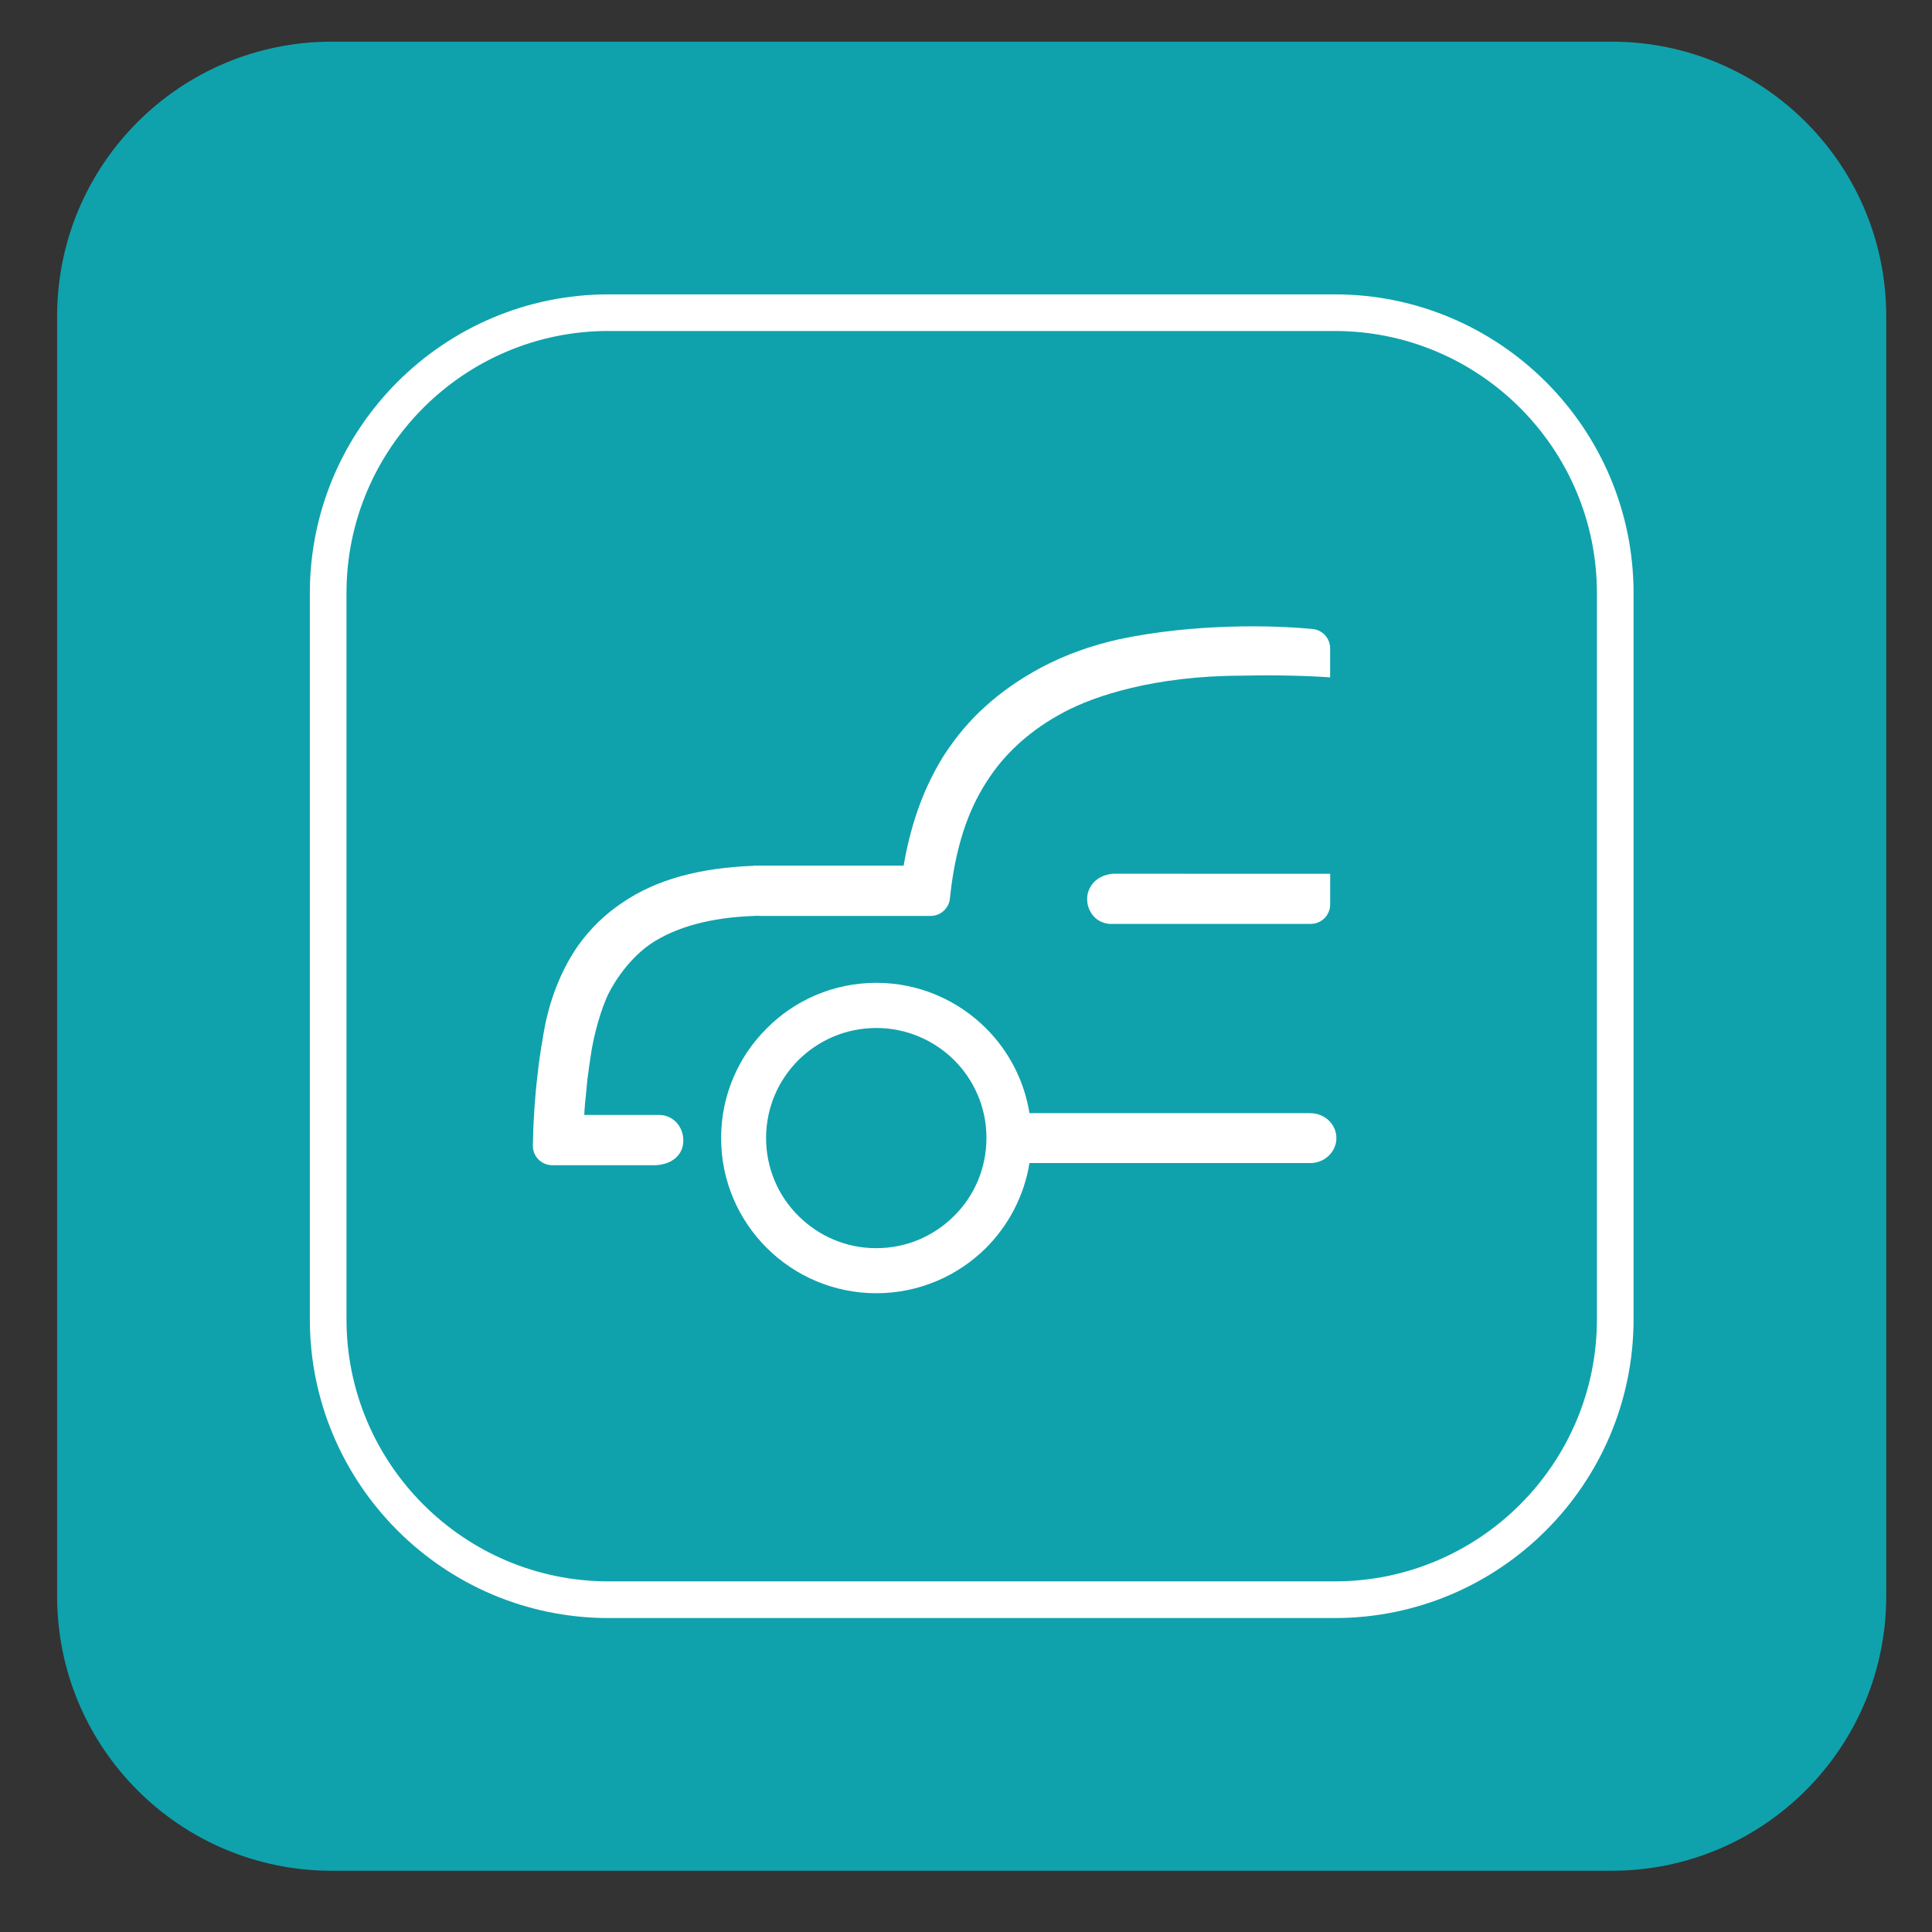 <?xml version="1.0" encoding="utf-8"?>
<!-- Generator: Adobe Illustrator 24.0.1, SVG Export Plug-In . SVG Version: 6.00 Build 0)  -->
<svg version="1.1" id="Layer_1" xmlns="http://www.w3.org/2000/svg" xmlns:xlink="http://www.w3.org/1999/xlink" x="0px" y="0px"
	 viewBox="0 0 512 512" style="enable-background:new 0 0 512 512;" xml:space="preserve">
<rect x="0" y="0" width="512" height="512" fill="#333333" stroke="none"/>
<style type="text/css">
	.st0{fill:#0FA2AC;}
	.st1{fill:#FFFFFF;}
	.st2{fill-rule:evenodd;clip-rule:evenodd;fill:#FFFFFF;}
</style>
<path class="st0" d="M427.1,495.77H87.91c-40.19,0-72.77-32.58-72.77-72.77V83.81c0-40.19,32.58-72.77,72.77-72.77H427.1
	c40.19,0,72.77,32.58,72.77,72.77V423C499.87,463.19,467.29,495.77,427.1,495.77z"/>
<g>
	<g>
		<g>
			<path class="st1" d="M353.73,428.8H161.28c-43.65,0-79.17-35.52-79.17-79.17V157.18c0-43.65,35.51-79.17,79.17-79.17h192.46
				c43.65,0,79.17,35.52,79.17,79.17v192.45C432.9,393.29,397.39,428.8,353.73,428.8z M161.28,87.71
				c-38.3,0-69.46,31.16-69.46,69.46v192.45c0,38.3,31.16,69.46,69.46,69.46h192.46c38.3,0,69.46-31.16,69.46-69.46V157.18
				c0-38.3-31.16-69.46-69.46-69.46H161.28z"/>
		</g>
	</g>
	<g>
		<path class="st2" d="M347.22,295h-74.4c-1.4-8.7-5.54-16.51-11.49-22.46c-7.47-7.47-17.77-12.08-29.1-12.08
			c-11.33,0-21.63,4.6-29.05,12.08c-7.47,7.42-12.08,17.72-12.08,29.05c0,11.38,4.6,21.63,12.08,29.1
			c7.42,7.42,17.72,12.03,29.05,12.03c11.33,0,21.63-4.6,29.1-12.03c5.95-5.99,10.08-13.76,11.49-22.46h74.41
			c3.81,0,6.93-2.98,6.93-6.64C354.16,297.93,351.04,295,347.22,295z M252.86,322.22c-5.3,5.3-12.57,8.56-20.64,8.56
			s-15.34-3.27-20.64-8.56c-5.3-5.25-8.56-12.57-8.56-20.64s3.27-15.34,8.56-20.64c5.3-5.25,12.57-8.51,20.64-8.51
			s15.34,3.27,20.64,8.51c5.3,5.3,8.56,12.57,8.56,20.64S258.16,316.98,252.86,322.22z"/>
		<path class="st2" d="M155.26,290.22c0.15-1.44,0.26-2.83,0.41-4.17c0.31-2.57,0.72-5.25,1.13-7.87c0.34-1.95,1.51-7.99,3.92-13.69
			c0.9-2.13,4.74-9.46,11.62-14.3c3.45-2.32,7.46-4.06,12.04-5.3c4.58-1.23,9.72-1.96,15.54-2.16l1.13-0.05v0.05h44.25h1.32
			c2.62,0,4.82-1.97,5.11-4.57l0.15-1.35c0.67-5.97,1.8-11.37,3.34-16.26c1.59-4.94,3.65-9.36,6.17-13.27
			c2.47-3.91,5.4-7.36,8.85-10.45c3.45-3.09,7.36-5.81,11.78-8.13c8.05-4.3,23.98-9.59,46.9-9.64c13.99-0.33,23.58,0.45,23.58,0.45
			v-5.88v-1.82c0-2.76-2.18-5.03-4.94-5.14c-10.12-0.98-30.97-1.52-51.23,2.79c-7,1.6-13.89,3.96-20.53,7.51
			c-5.45,2.93-10.29,6.28-14.56,10.14c-4.27,3.81-7.92,8.18-11.06,13.02c-2.52,4.01-4.68,8.39-6.43,13.07
			c-1.75,4.73-3.14,9.83-4.12,15.33l-0.15,0.87h-0.87h-38.64h-0.21l-0.05,0.05c-7.15,0.26-13.64,1.18-19.4,2.78
			c-5.76,1.6-10.86,3.91-15.33,6.95c-4.63,3.09-8.54,6.89-11.78,11.42c-7.44,10.67-9,22.33-9.47,25.21
			c-0.51,2.88-0.93,5.81-1.24,8.75c-0.36,2.83-0.62,5.71-0.82,8.59c-0.21,2.93-0.36,5.87-0.41,8.8l-0.05,1.54
			c-0.09,2.9,2.24,5.3,5.14,5.3h1.54h25.93l0.26-0.05v0.05l0.31-0.05c3.34-0.36,5.35-2.01,6.23-4.01c0.36-0.93,0.51-1.9,0.46-2.88
			c-0.05-1.03-0.31-2.01-0.77-2.88c-0.98-1.96-2.93-3.45-5.66-3.5h-18.68h-1.13l0.05-1.18C155,292.99,155.1,291.66,155.26,290.22z"
			/>
		<path class="st2" d="M314.02,231.55h-18.87c-0.3,0-0.61,0.02-0.91,0.07c-2.77,0.49-4.53,1.93-5.41,3.69
			c-0.51,0.93-0.77,2.01-0.72,3.09c0,1.03,0.26,2.11,0.77,3.04c0.87,1.75,2.62,3.14,5.04,3.4h51.9h1.54c2.84,0,5.15-2.3,5.15-5.15
			v-1.49v-6.64h-13.33h-1.08H314.02z"/>
	</g>
</g>
</svg>
